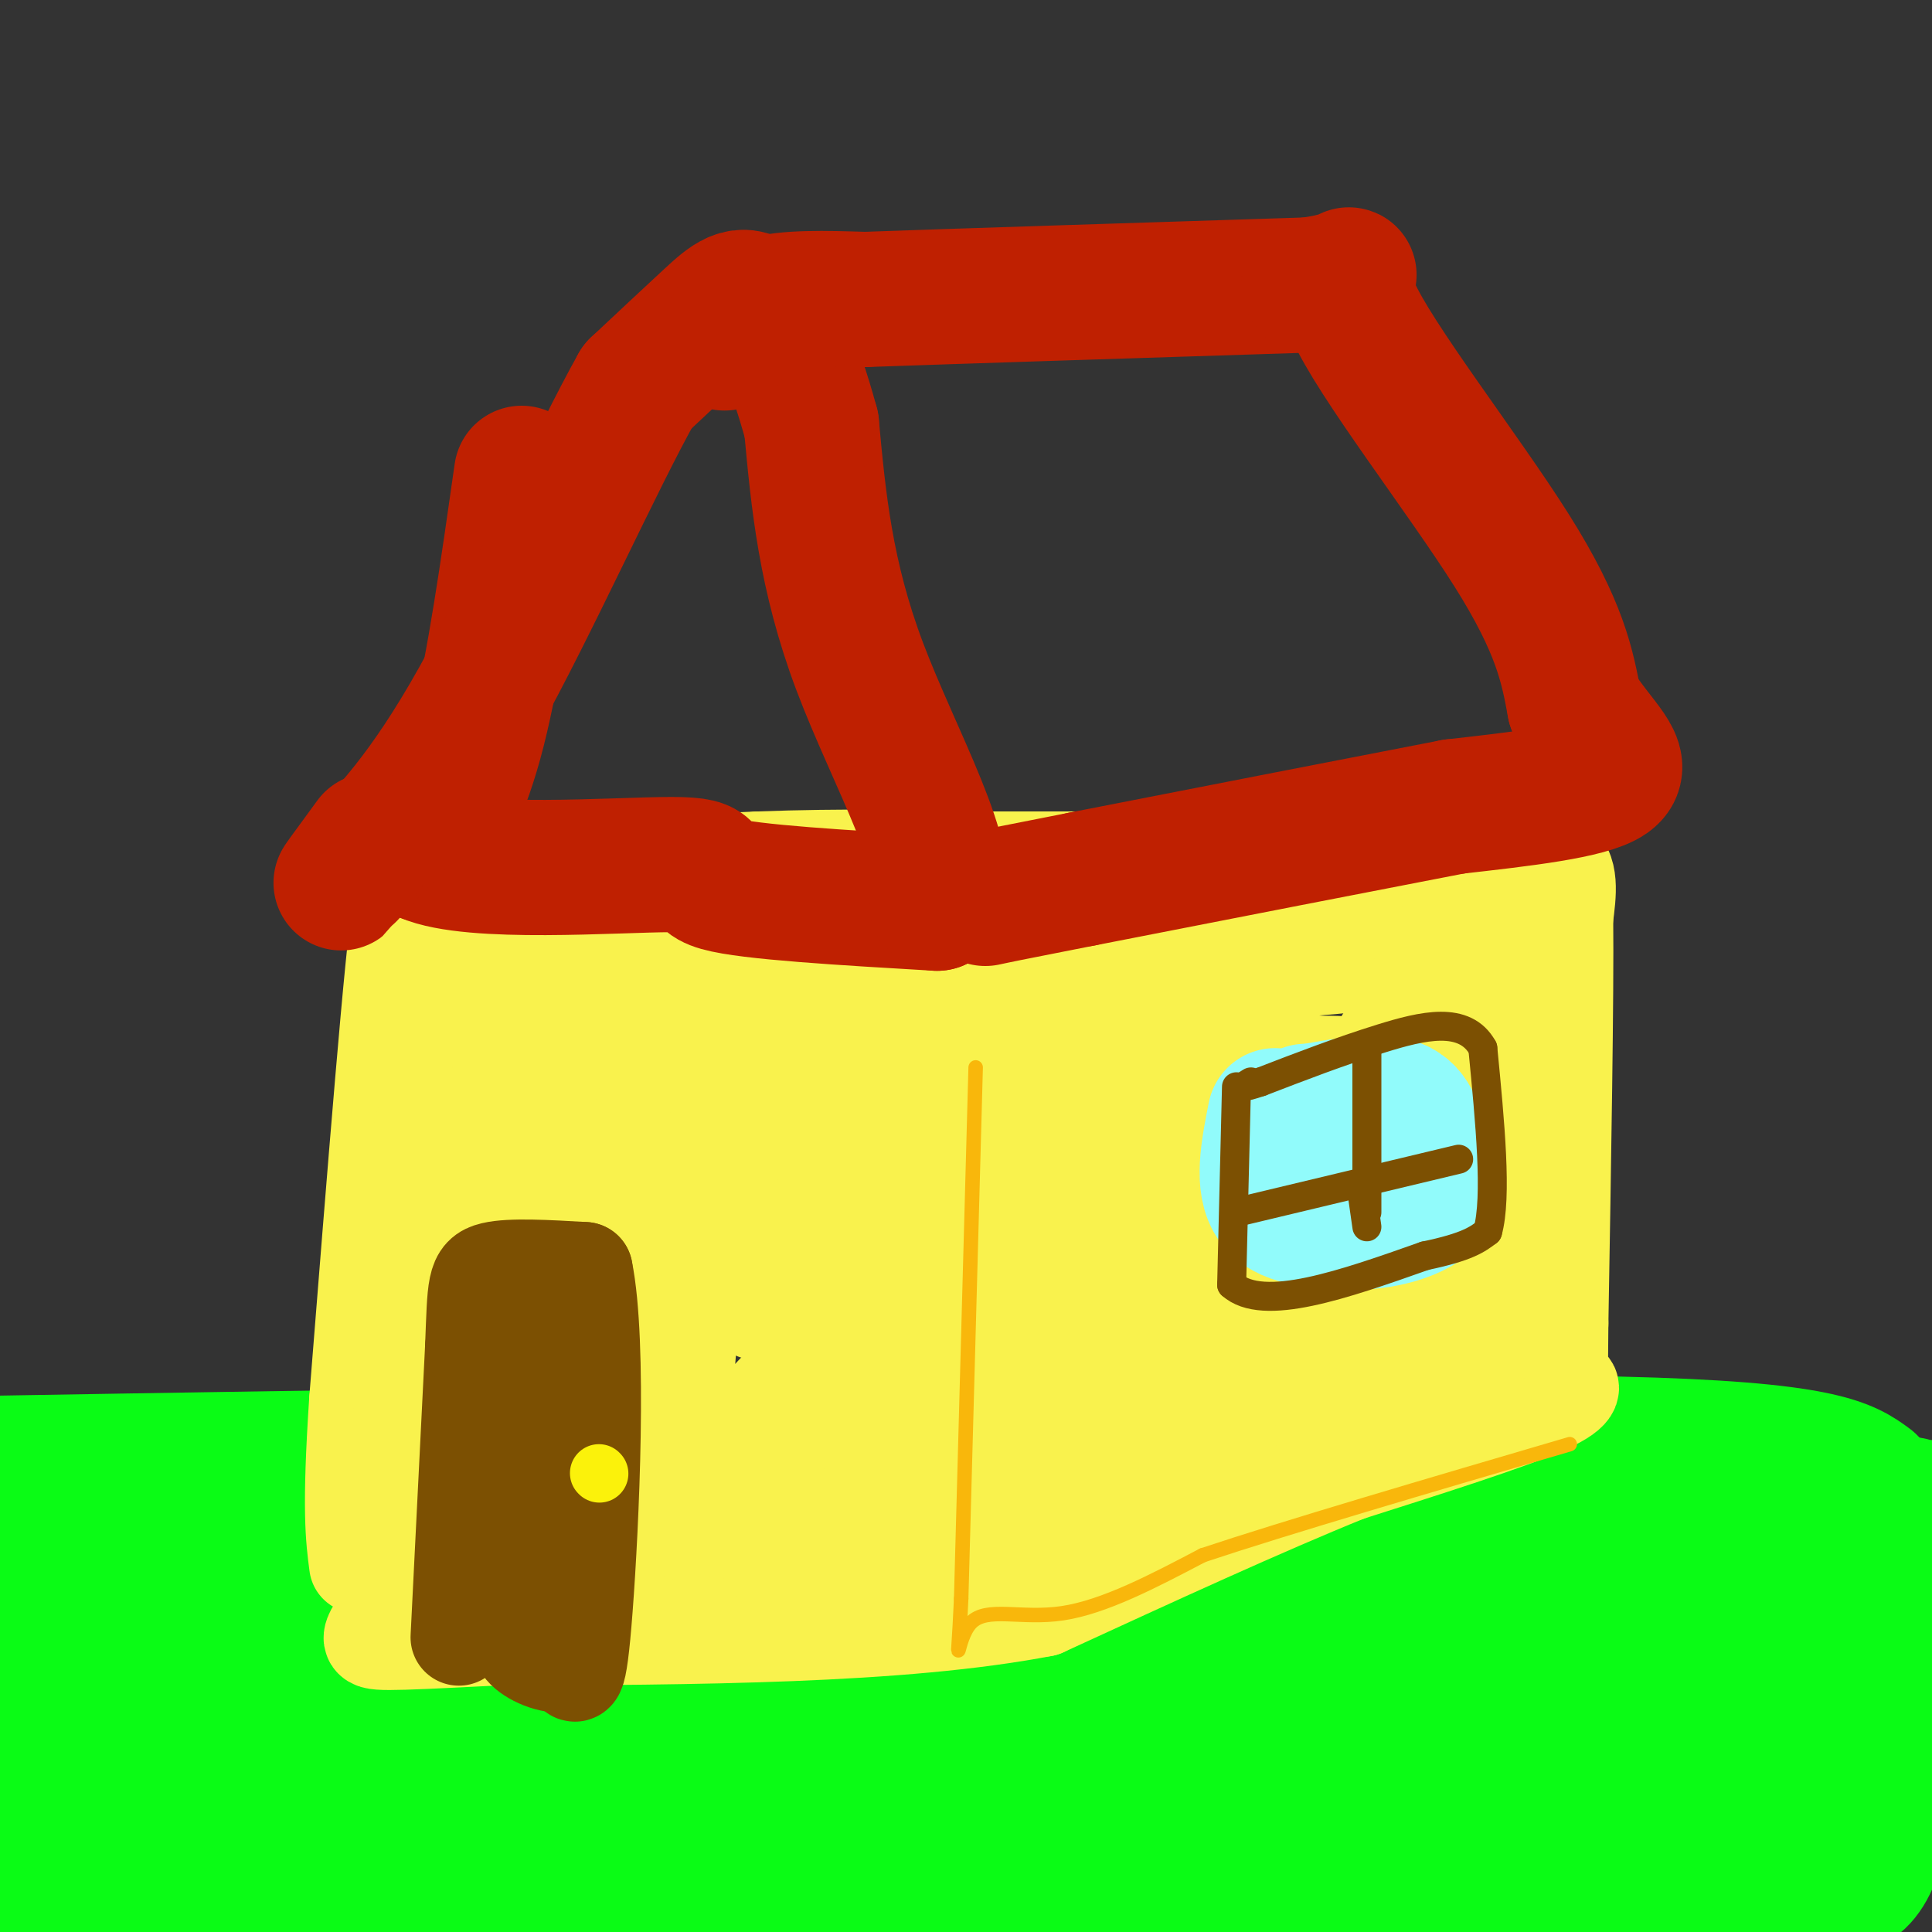 <svg viewBox='0 0 400 400' version='1.1' xmlns='http://www.w3.org/2000/svg' xmlns:xlink='http://www.w3.org/1999/xlink'><rect x="0" y="0" width="400" height="400" fill="#333333" stroke="none"/><g fill='none' stroke='rgb(10,252,21)' stroke-width='28' stroke-linecap='round' stroke-linejoin='round'><path d='M0,314c60.333,-0.583 120.667,-1.167 165,0c44.333,1.167 72.667,4.083 101,7'/><path d='M266,321c29.133,0.956 51.467,-0.156 73,-2c21.533,-1.844 42.267,-4.422 63,-7'/><path d='M387,307c-4.750,-3.500 -9.500,-7.000 -52,-8c-42.500,-1.000 -122.750,0.500 -203,2'/><path d='M132,301c-56.333,0.667 -95.667,1.333 -135,2'/><path d='M9,306c4.518,3.012 9.036,6.024 26,6c16.964,-0.024 46.375,-3.083 92,0c45.625,3.083 107.464,12.310 158,17c50.536,4.690 89.768,4.845 129,5'/><path d='M398,313c-2.208,-1.625 -4.417,-3.250 -5,2c-0.583,5.250 0.458,17.375 0,32c-0.458,14.625 -2.417,31.750 -6,39c-3.583,7.250 -8.792,4.625 -14,2'/><path d='M373,388c-79.244,-0.311 -270.356,-2.089 -352,-2c-81.644,0.089 -53.822,2.044 -26,4'/><path d='M0,365c3.917,-21.667 7.833,-43.333 9,-46c1.167,-2.667 -0.417,13.667 -2,30'/><path d='M7,349c-2.466,11.183 -7.630,24.142 -3,19c4.630,-5.142 19.054,-28.384 26,-38c6.946,-9.616 6.413,-5.604 15,-4c8.587,1.604 26.293,0.802 44,0'/><path d='M89,326c27.336,-0.702 73.676,-2.456 103,-3c29.324,-0.544 41.633,0.122 64,3c22.367,2.878 54.791,7.967 81,14c26.209,6.033 46.203,13.009 53,16c6.797,2.991 0.399,1.995 -6,1'/><path d='M384,357c-5.000,1.369 -14.500,4.292 -83,5c-68.500,0.708 -196.000,-0.798 -253,0c-57.000,0.798 -43.500,3.899 -30,7'/><path d='M18,369c4.916,1.575 32.206,2.011 50,-2c17.794,-4.011 26.092,-12.470 33,-17c6.908,-4.530 12.426,-5.131 26,-8c13.574,-2.869 35.206,-8.006 55,-10c19.794,-1.994 37.752,-0.845 51,0c13.248,0.845 21.785,1.384 45,5c23.215,3.616 61.107,10.308 99,17'/><path d='M377,354c17.494,2.662 11.730,0.817 9,2c-2.730,1.183 -2.427,5.396 -22,8c-19.573,2.604 -59.021,3.601 -112,-1c-52.979,-4.601 -119.490,-14.801 -186,-25'/><path d='M66,338c-45.867,-3.800 -67.533,-0.800 -29,0c38.533,0.800 137.267,-0.600 236,-2'/><path d='M273,336c45.000,-0.167 39.500,0.417 34,1'/></g>
<g fill='none' stroke='rgb(249,242,77)' stroke-width='20' stroke-linecap='round' stroke-linejoin='round'><path d='M208,184c0.000,0.000 0.000,123.000 0,123'/><path d='M208,307c3.289,21.356 11.511,13.244 0,10c-11.511,-3.244 -42.756,-1.622 -74,0'/><path d='M134,317c-21.644,1.244 -38.756,4.356 -46,0c-7.244,-4.356 -4.622,-16.178 -2,-28'/><path d='M86,289c-0.333,-19.833 -0.167,-55.417 0,-91'/><path d='M86,198c0.988,-16.607 3.458,-12.625 3,-12c-0.458,0.625 -3.845,-2.107 7,-4c10.845,-1.893 35.923,-2.946 61,-4'/><path d='M157,178c18.000,-0.667 32.500,-0.333 47,0'/><path d='M204,178c22.333,0.000 54.667,0.000 87,0'/><path d='M291,178c20.333,-0.533 27.667,-1.867 31,0c3.333,1.867 2.667,6.933 2,12'/><path d='M324,190c0.167,16.000 -0.417,50.000 -1,84'/><path d='M323,274c-0.179,15.869 -0.125,13.542 1,13c1.125,-0.542 3.321,0.702 -4,4c-7.321,3.298 -24.161,8.649 -41,14'/><path d='M279,305c-17.333,7.000 -40.167,17.500 -63,28'/><path d='M216,333c-29.500,5.667 -71.750,5.833 -114,6'/><path d='M102,339c-23.467,1.200 -25.133,1.200 -25,0c0.133,-1.200 2.067,-3.600 4,-6'/><path d='M81,333c1.000,-15.833 1.500,-52.417 2,-89'/><path d='M83,244c0.333,-24.167 0.167,-40.083 0,-56'/><path d='M83,188c-1.500,7.667 -5.250,54.833 -9,102'/><path d='M74,290c-1.500,22.667 -0.750,28.333 0,34'/></g>
<g fill='none' stroke='rgb(249,242,77)' stroke-width='28' stroke-linecap='round' stroke-linejoin='round'><path d='M303,193c-17.667,2.083 -35.333,4.167 -59,5c-23.667,0.833 -53.333,0.417 -83,0'/><path d='M161,198c-23.504,0.156 -40.764,0.547 -49,0c-8.236,-0.547 -7.448,-2.032 -10,5c-2.552,7.032 -8.443,22.581 -11,33c-2.557,10.419 -1.778,15.710 -1,21'/><path d='M90,257c-1.844,18.733 -5.956,55.067 1,69c6.956,13.933 24.978,5.467 43,-3'/><path d='M134,323c13.715,-0.745 26.501,-1.107 34,-3c7.499,-1.893 9.711,-5.317 18,-6c8.289,-0.683 22.654,1.376 39,-1c16.346,-2.376 34.673,-9.188 53,-16'/><path d='M278,297c11.207,-3.148 12.726,-3.019 16,-5c3.274,-1.981 8.305,-6.072 12,-11c3.695,-4.928 6.056,-10.694 7,-16c0.944,-5.306 0.472,-10.153 0,-15'/><path d='M313,250c-2.250,-12.226 -7.875,-35.292 -10,-46c-2.125,-10.708 -0.750,-9.060 -6,1c-5.250,10.060 -17.125,28.530 -29,47'/><path d='M268,252c-5.115,8.952 -3.402,7.833 -17,16c-13.598,8.167 -42.507,25.622 -53,20c-10.493,-5.622 -2.569,-34.321 -1,-49c1.569,-14.679 -3.215,-15.340 -8,-16'/><path d='M189,223c-1.592,-3.626 -1.570,-4.690 -3,-4c-1.430,0.690 -4.310,3.134 -7,0c-2.690,-3.134 -5.190,-11.845 -6,8c-0.810,19.845 0.072,68.247 -2,87c-2.072,18.753 -7.096,7.857 -14,-1c-6.904,-8.857 -15.687,-15.673 -20,-21c-4.313,-5.327 -4.157,-9.163 -4,-13'/><path d='M133,279c-1.570,-12.752 -3.494,-38.131 -5,-51c-1.506,-12.869 -2.594,-13.227 -4,-15c-1.406,-1.773 -3.129,-4.960 -6,-4c-2.871,0.960 -6.888,6.066 -9,6c-2.112,-0.066 -2.318,-5.305 -1,8c1.318,13.305 4.159,45.152 7,77'/><path d='M115,300c-1.631,22.667 -9.208,40.833 -5,23c4.208,-17.833 20.202,-71.667 28,-95c7.798,-23.333 7.399,-16.167 7,-9'/><path d='M145,219c-1.750,19.214 -9.624,71.748 -7,88c2.624,16.252 15.745,-3.778 22,-12c6.255,-8.222 5.644,-4.635 12,-13c6.356,-8.365 19.678,-28.683 33,-49'/><path d='M205,233c7.261,-11.080 8.912,-14.281 14,-8c5.088,6.281 13.611,22.044 18,32c4.389,9.956 4.643,14.103 3,17c-1.643,2.897 -5.184,4.542 5,4c10.184,-0.542 34.092,-3.271 58,-6'/><path d='M303,272c11.941,-0.784 12.794,0.255 6,-2c-6.794,-2.255 -21.235,-7.806 -28,-12c-6.765,-4.194 -5.855,-7.031 -9,-9c-3.145,-1.969 -10.347,-3.068 -16,-2c-5.653,1.068 -9.758,4.305 -14,10c-4.242,5.695 -8.621,13.847 -13,22'/><path d='M229,279c-3.007,4.085 -4.023,3.297 0,3c4.023,-0.297 13.086,-0.105 17,0c3.914,0.105 2.678,0.121 7,-6c4.322,-6.121 14.202,-18.379 22,-29c7.798,-10.621 13.514,-19.606 6,-22c-7.514,-2.394 -28.257,1.803 -49,6'/><path d='M232,231c-11.427,0.995 -15.496,0.483 -20,3c-4.504,2.517 -9.443,8.062 -20,16c-10.557,7.938 -26.730,18.268 -33,18c-6.270,-0.268 -2.635,-11.134 1,-22'/><path d='M160,246c1.700,-5.521 5.450,-8.325 19,-12c13.550,-3.675 36.900,-8.222 58,-10c21.100,-1.778 39.950,-0.786 47,4c7.050,4.786 2.300,13.368 -2,21c-4.300,7.632 -8.150,14.316 -12,21'/><path d='M270,270c-4.986,5.834 -11.450,9.919 -16,11c-4.550,1.081 -7.186,-0.843 -16,2c-8.814,2.843 -23.806,10.453 -34,13c-10.194,2.547 -15.591,0.032 -18,-2c-2.409,-2.032 -1.831,-3.581 0,-6c1.831,-2.419 4.916,-5.710 8,-9'/><path d='M194,279c11.726,-11.298 37.042,-35.042 52,-43c14.958,-7.958 19.560,-0.131 26,6c6.440,6.131 14.720,10.565 23,15'/><path d='M295,257c-10.099,5.629 -46.847,12.202 -65,15c-18.153,2.798 -17.711,1.822 -24,0c-6.289,-1.822 -19.309,-4.491 -31,-6c-11.691,-1.509 -22.055,-1.860 -26,-9c-3.945,-7.140 -1.473,-21.070 1,-35'/><path d='M150,222c1.167,-7.000 3.583,-7.000 6,-7'/></g>
<g fill='none' stroke='rgb(145,251,251)' stroke-width='28' stroke-linecap='round' stroke-linejoin='round'><path d='M264,231c-1.417,7.167 -2.833,14.333 0,18c2.833,3.667 9.917,3.833 17,4'/><path d='M281,253c6.067,-0.044 12.733,-2.156 15,-5c2.267,-2.844 0.133,-6.422 -2,-10'/><path d='M294,238c-0.667,-3.600 -1.333,-7.600 -5,-9c-3.667,-1.400 -10.333,-0.200 -17,1'/><path d='M272,230c-2.833,0.167 -1.417,0.083 0,0'/></g>
<g fill='none' stroke='rgb(124,80,2)' stroke-width='6' stroke-linecap='round' stroke-linejoin='round'><path d='M256,225c0.000,0.000 -1.000,41.000 -1,41'/><path d='M255,266c6.500,5.833 23.250,-0.083 40,-6'/><path d='M295,260c8.833,-1.833 10.917,-3.417 13,-5'/><path d='M308,255c2.000,-7.167 0.500,-22.583 -1,-38'/><path d='M307,217c-3.711,-6.756 -12.489,-4.644 -21,-2c-8.511,2.644 -16.756,5.822 -25,9'/><path d='M261,224c-4.500,1.500 -3.250,0.750 -2,0'/><path d='M283,217c0.000,0.000 0.000,34.000 0,34'/><path d='M256,251c0.000,0.000 46.000,-11.000 46,-11'/><path d='M282,247c0.000,0.000 1.000,7.000 1,7'/></g>
<g fill='none' stroke='rgb(124,80,2)' stroke-width='20' stroke-linecap='round' stroke-linejoin='round'><path d='M95,339c0.000,0.000 3.000,-60.000 3,-60'/><path d='M98,279c0.511,-12.889 0.289,-15.111 4,-16c3.711,-0.889 11.356,-0.444 19,0'/><path d='M121,263c3.089,15.067 1.311,52.733 0,70c-1.311,17.267 -2.156,14.133 -3,11'/><path d='M118,344c-2.422,1.489 -6.978,-0.289 -9,-2c-2.022,-1.711 -1.511,-3.356 -1,-5'/><path d='M108,337c-0.167,-11.000 -0.083,-36.000 0,-61'/></g>
<g fill='none' stroke='rgb(251,242,11)' stroke-width='12' stroke-linecap='round' stroke-linejoin='round'><path d='M124,305c0.000,0.000 0.100,0.100 0.1,0.1'/></g>
<g fill='none' stroke='rgb(191,32,1)' stroke-width='28' stroke-linecap='round' stroke-linejoin='round'><path d='M108,98c-2.833,19.917 -5.667,39.833 -9,53c-3.333,13.167 -7.167,19.583 -11,26'/><path d='M88,177c9.774,4.286 39.708,2.000 51,2c11.292,0.000 3.940,2.286 10,4c6.060,1.714 25.530,2.857 45,4'/><path d='M194,187c3.889,-8.044 -8.889,-30.156 -16,-49c-7.111,-18.844 -8.556,-34.422 -10,-50'/><path d='M168,88c-3.619,-13.405 -7.667,-21.917 -11,-25c-3.333,-3.083 -5.952,-0.738 -10,3c-4.048,3.738 -9.524,8.869 -15,14'/><path d='M132,80c-8.467,15.022 -22.133,45.578 -33,65c-10.867,19.422 -18.933,27.711 -27,36'/><path d='M72,181c-3.667,4.833 0.667,-1.083 5,-7'/><path d='M150,71c1.583,-3.250 3.167,-6.500 8,-8c4.833,-1.500 12.917,-1.250 21,-1'/><path d='M179,62c18.833,-0.667 55.417,-1.833 92,-3'/><path d='M271,59c14.464,-1.929 4.625,-5.250 9,5c4.375,10.250 22.964,34.071 33,50c10.036,15.929 11.518,23.964 13,32'/><path d='M326,146c5.000,8.044 11.000,12.156 7,15c-4.000,2.844 -18.000,4.422 -32,6'/><path d='M301,167c-18.167,3.500 -47.583,9.250 -77,15'/><path d='M224,182c-16.167,3.167 -18.083,3.583 -20,4'/></g>
<g fill='none' stroke='rgb(249,183,11)' stroke-width='3' stroke-linecap='round' stroke-linejoin='round'><path d='M202,221c0.000,0.000 -3.000,110.000 -3,110'/><path d='M199,331c-0.798,18.131 -1.292,8.458 2,5c3.292,-3.458 10.369,-0.702 19,-2c8.631,-1.298 18.815,-6.649 29,-12'/><path d='M249,322c17.500,-5.833 46.750,-14.417 76,-23'/></g>
</svg>
